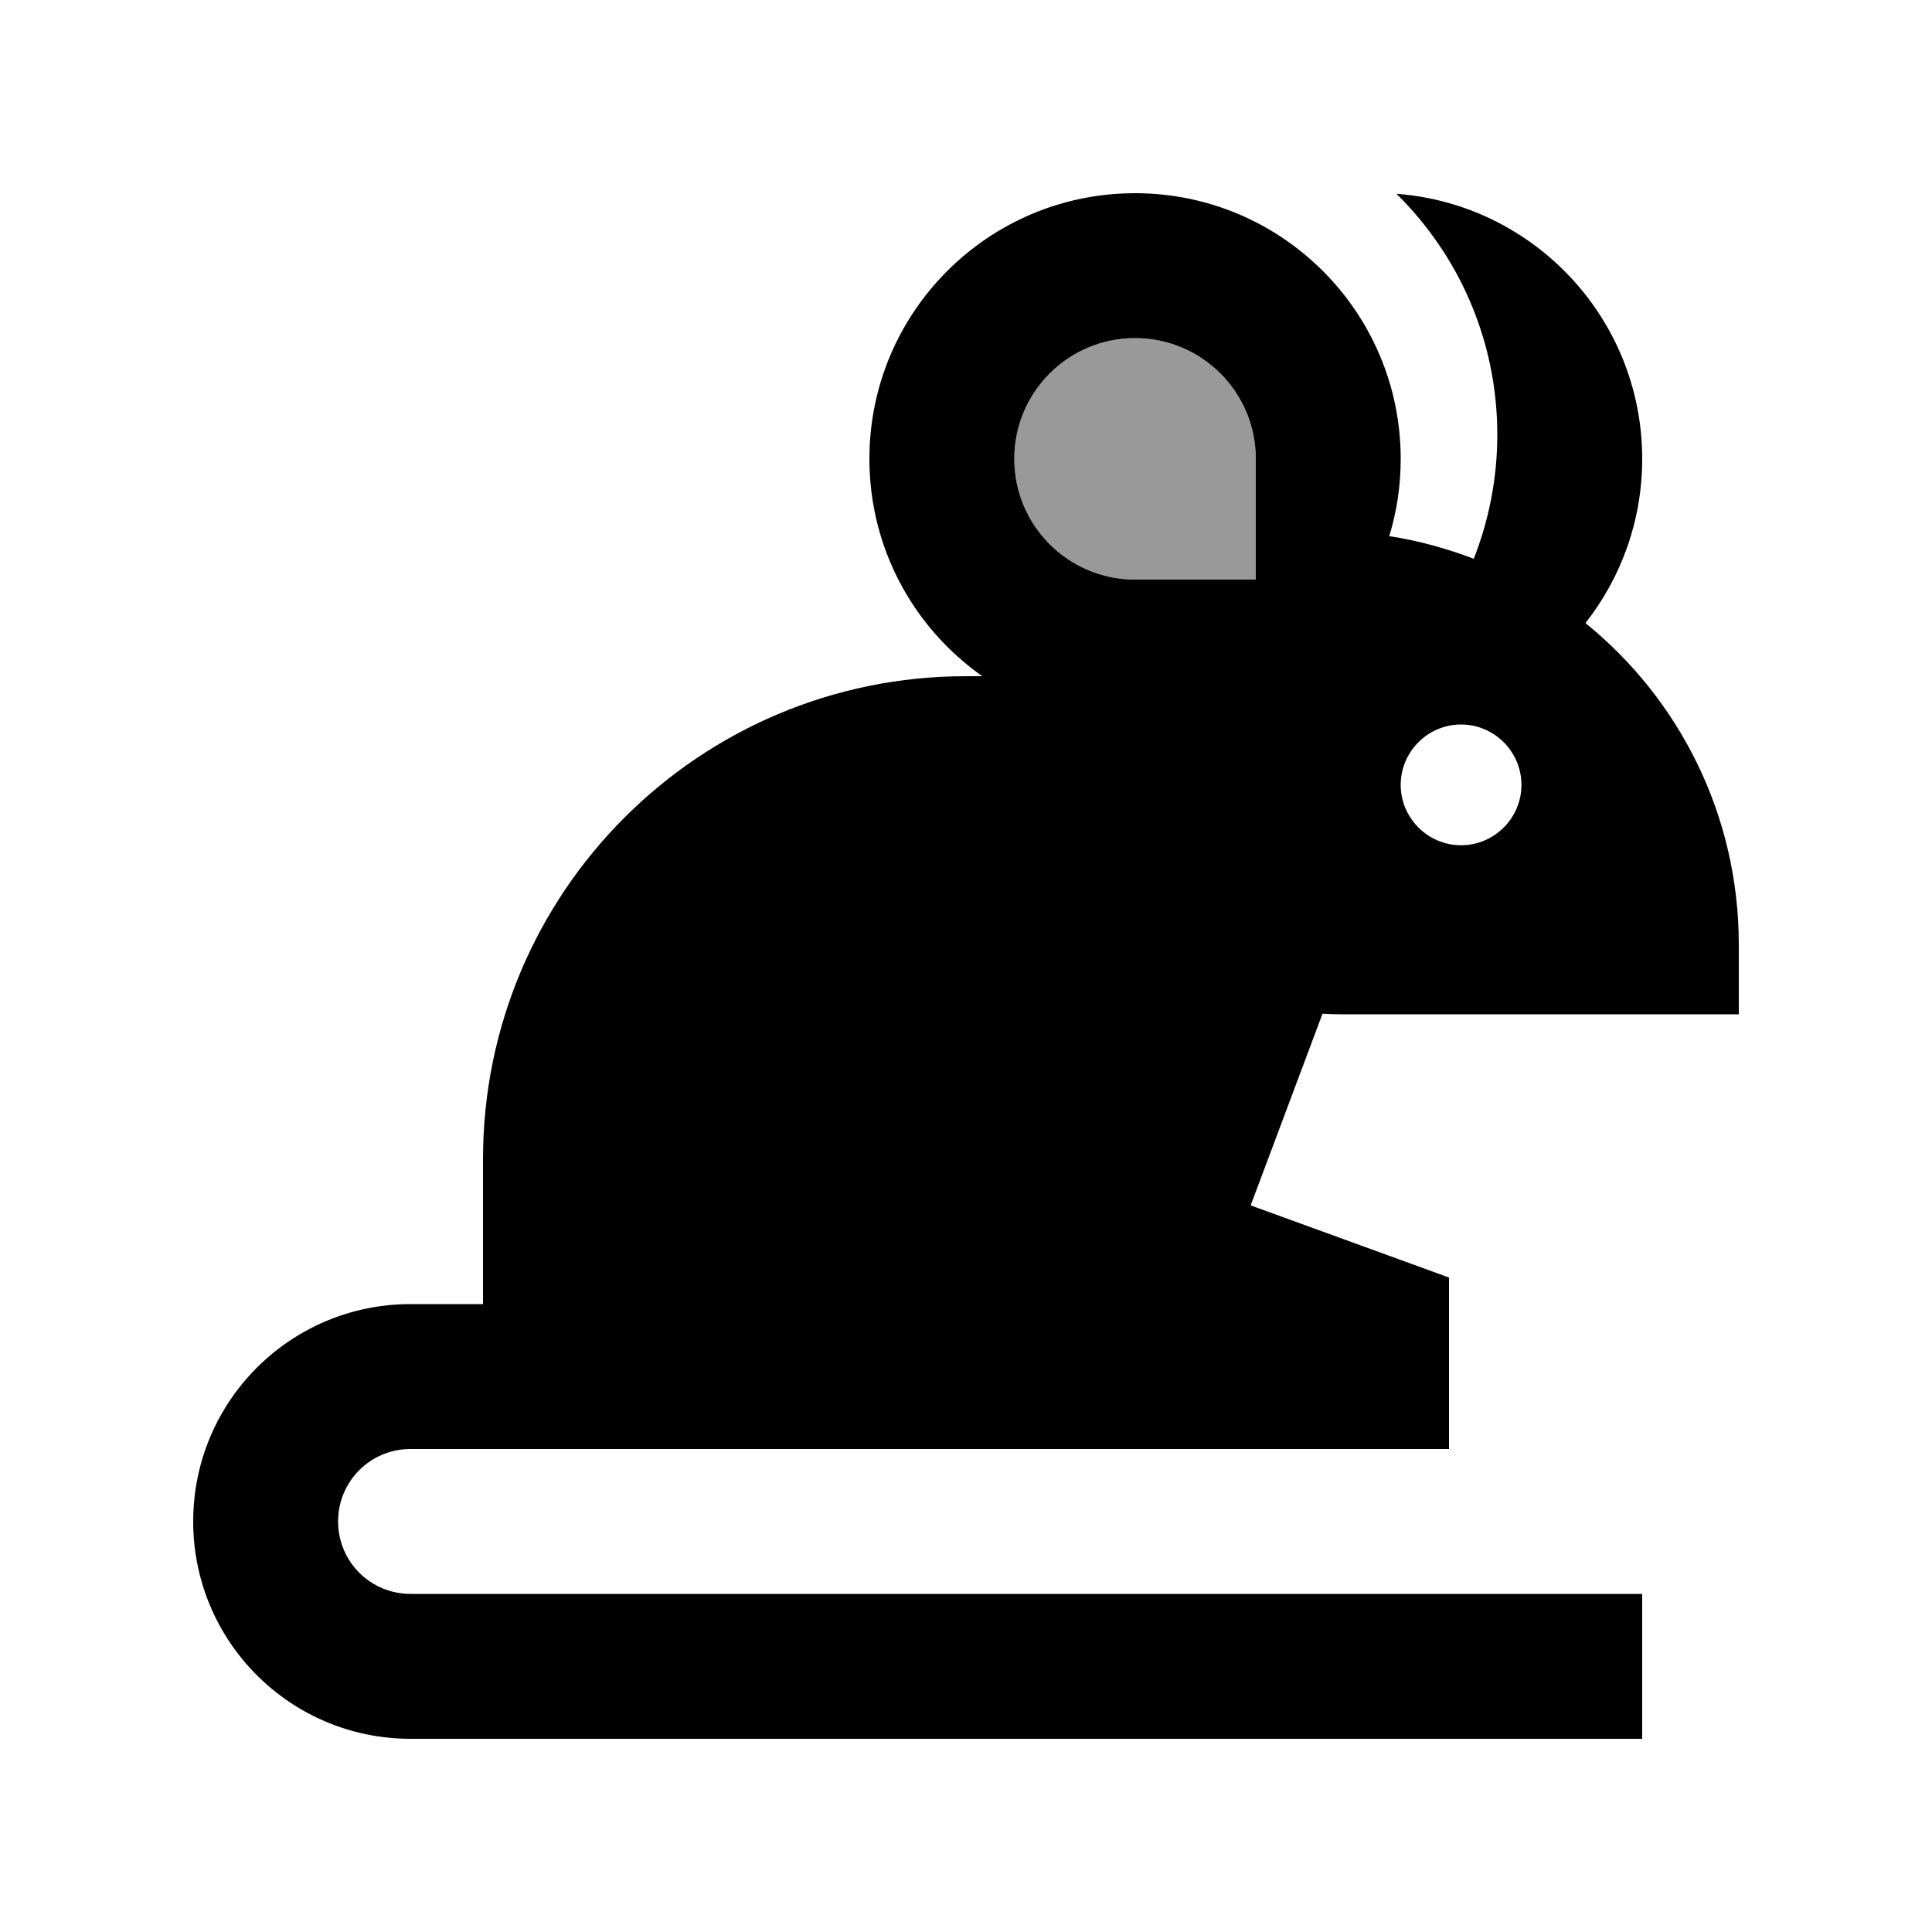 <svg xmlns="http://www.w3.org/2000/svg" viewBox="0 0 640 640"><!--! Font Awesome Pro 7.1.0 by @fontawesome - https://fontawesome.com License - https://fontawesome.com/license (Commercial License) Copyright 2025 Fonticons, Inc. --><path opacity=".4" fill="currentColor" d="M336 152C336 129.9 353.9 112 376 112C398.1 112 416 129.9 416 152L416 192L376 192C353.9 192 336 174.1 336 152z"/><path fill="currentColor" d="M460.2 177.6C462.7 169.5 464 160.9 464 152C464 103.4 424.6 64 376 64C327.4 64 288 103.4 288 152C288 181.8 302.8 208.1 325.4 224L320 224C231.6 224 160 295.6 160 384L160 432L136 432C96.2 432 64 464.2 64 504C64 543.8 96.2 576 136 576L544 576L544 528L136 528C122.7 528 112 517.3 112 504C112 490.7 122.7 480 136 480L480 480L480 423.2C475.2 421.4 453.2 413.5 414.3 399.3L438.1 335.8C440.1 335.9 442.1 336 444.1 336L576 336L576 312.9C576 269.9 556.2 231.5 525.2 206.4C537 191.4 544 172.5 544 152C544 105.6 508.1 67.6 462.6 64.2C483.2 84.5 496 112.7 496 144C496 158.5 493.2 172.4 488.2 185.1C479.3 181.7 469.9 179.1 460.2 177.6zM464 260C464 249 473 240 484 240C495 240 504 249 504 260C504 271 495 280 484 280C473 280 464 271 464 260zM376 112C398.1 112 416 129.9 416 152L416 192L376 192C353.9 192 336 174.1 336 152C336 129.9 353.9 112 376 112z"/></svg>